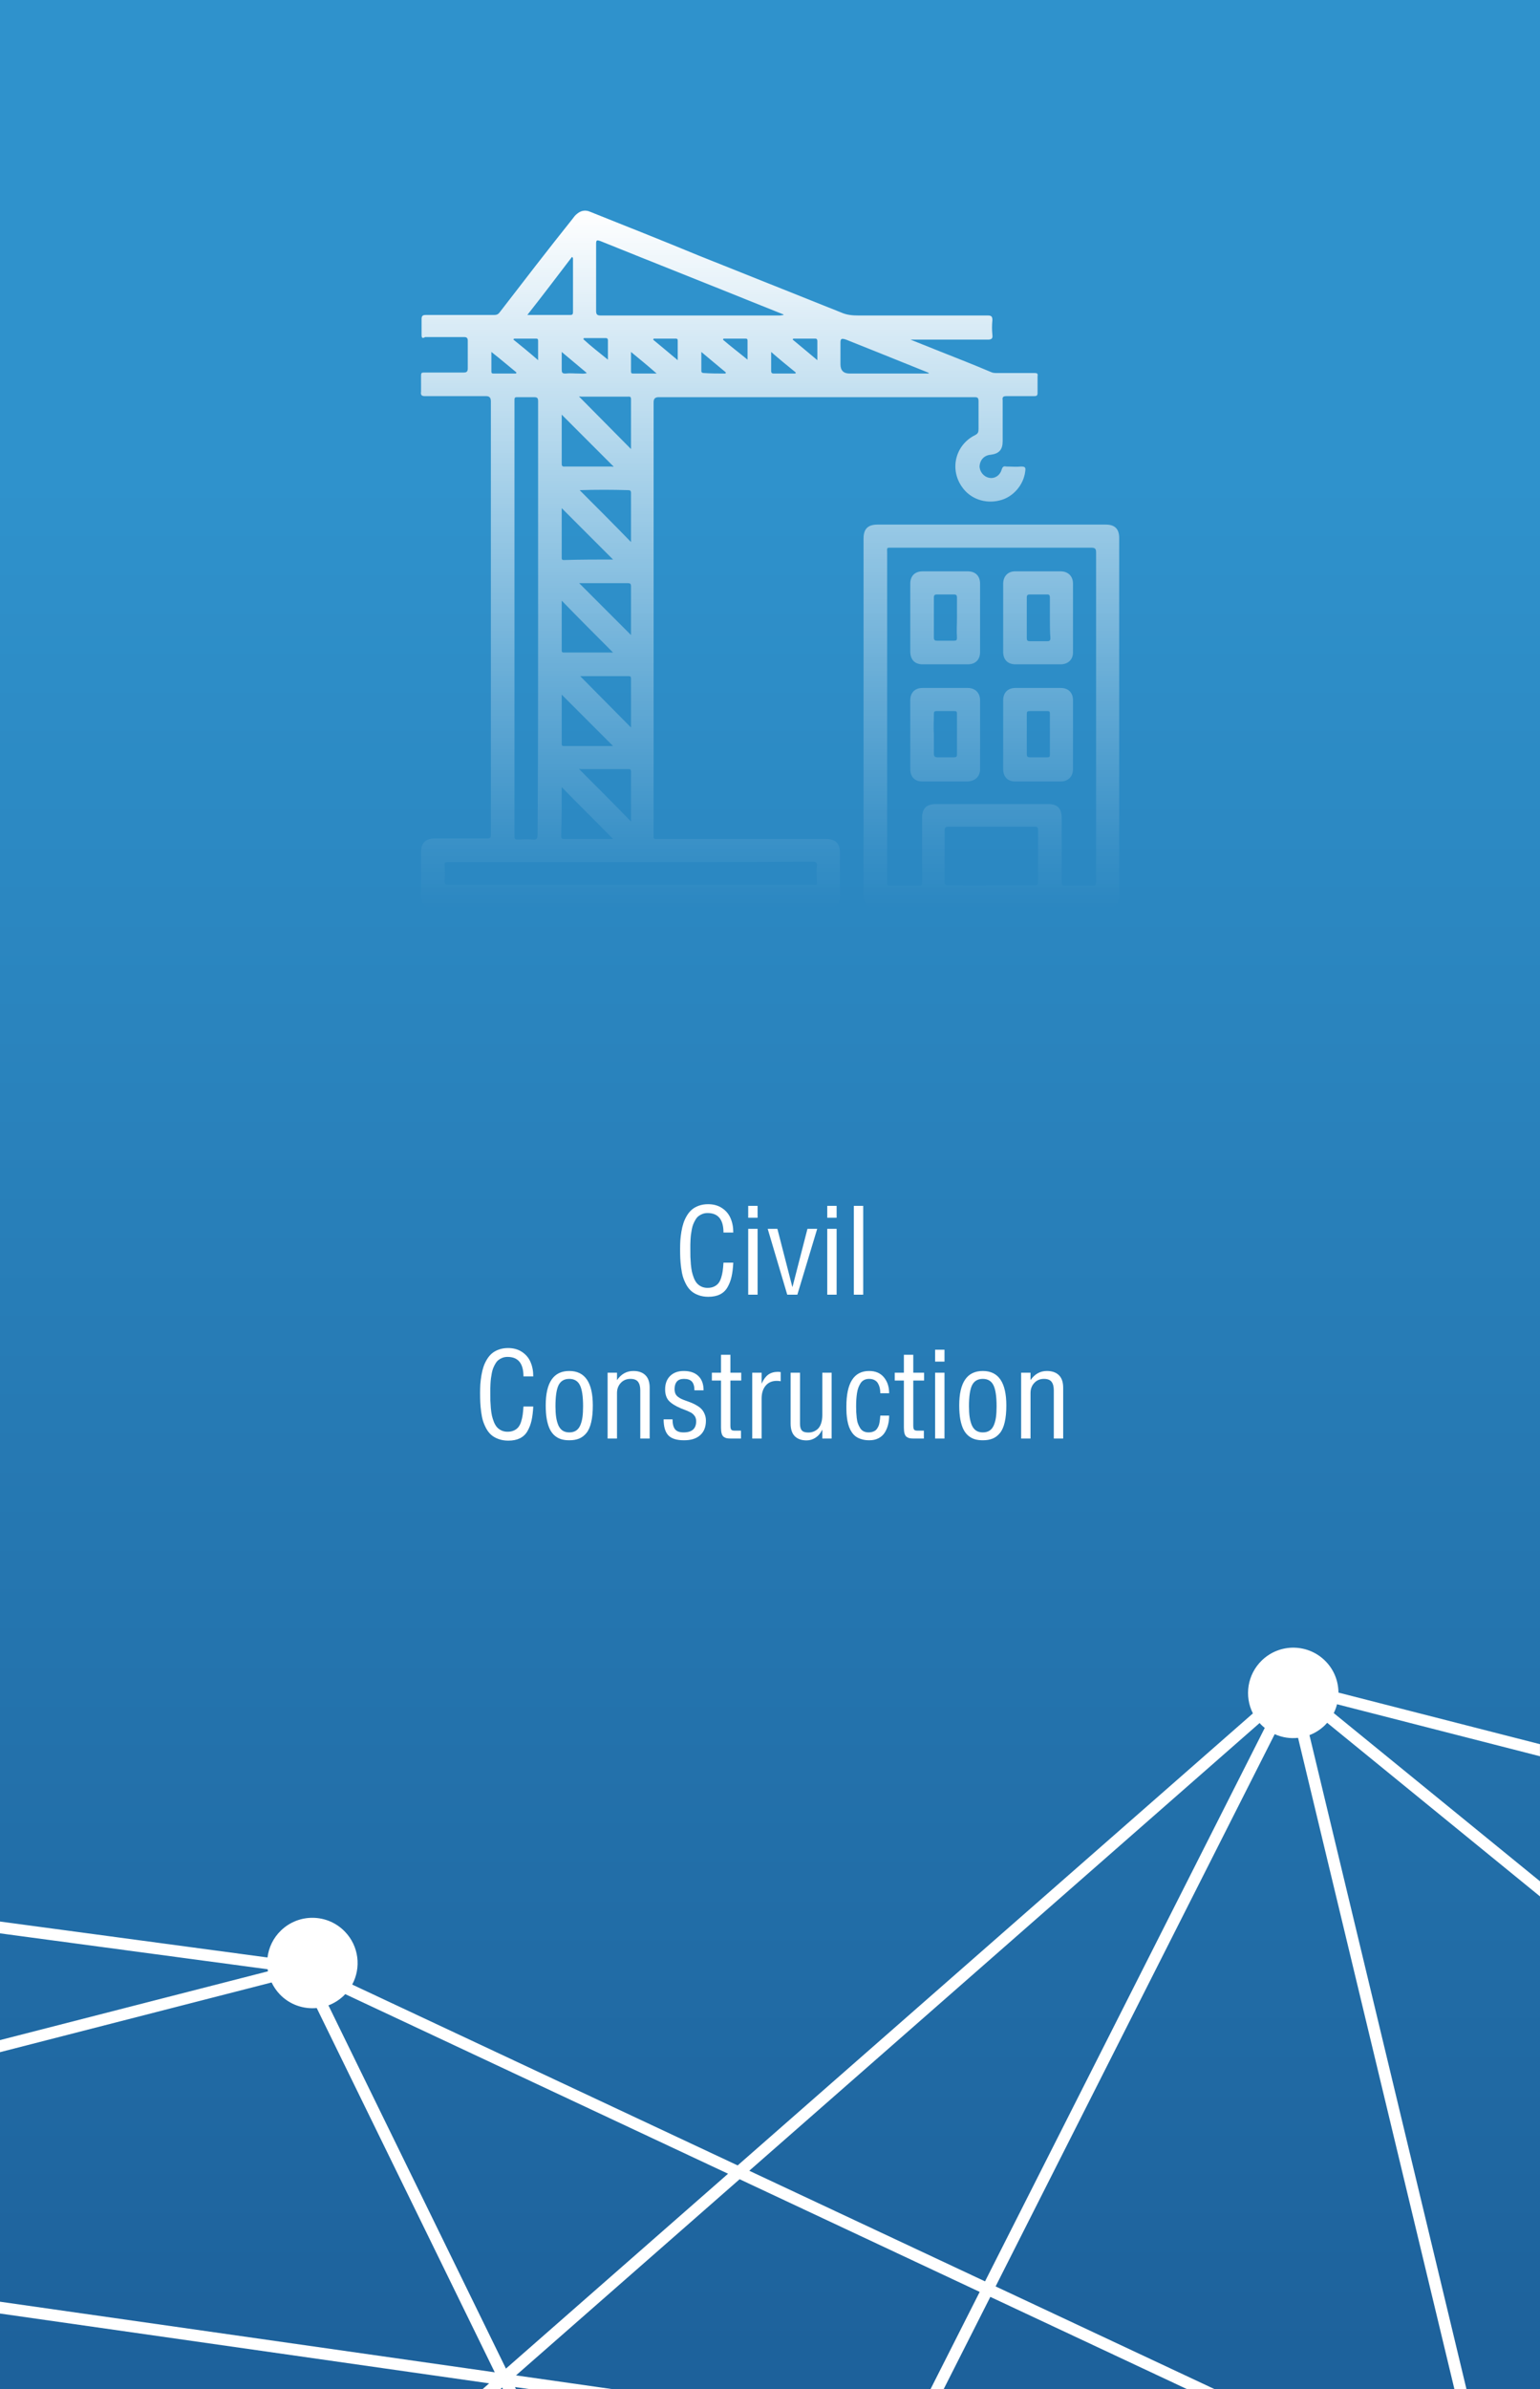 <svg xmlns="http://www.w3.org/2000/svg" width="300" height="465" viewBox="0 0 300 465" fill="none"><rect x="0" y="0" width="300" height="465" fill="#333333" stroke="none"/><g clip-path="url(#clip0_171_41)"><rect width="300" height="465" fill="url(#paint0_linear_171_41)"></rect><path d="M0 376.31L52.14 383.3C52.16 383.43 52.18 383.57 52.2 383.7L0 397.09V399.44L52.91 385.87C53.31 386.7 53.84 387.49 54.51 388.19C56.45 390.21 59.12 391.09 61.7 390.85L96.38 461.75L0 448.01V450.31L95.29 463.9L94.04 465H97.5L97.83 464.71L97.97 465H100.51L100.32 464.62L102.98 465H119.13L100.52 462.35L144.08 424.17L190.85 446.1L181.28 465.01H183.84L192.92 447.07L231.2 465.01H236.57L193.95 445.03L248.32 337.54C249.76 338.19 251.33 338.43 252.87 338.26L283.32 465H285.67L255.09 337.73C256.16 337.32 257.17 336.69 258.05 335.85C258.22 335.68 258.38 335.51 258.54 335.33L300 369.12V366.18L259.82 333.44C260.1 332.89 260.31 332.31 260.46 331.72L299.99 341.84V339.49L260.74 329.45C260.72 327.27 259.92 325.1 258.29 323.41C254.92 319.9 249.34 319.79 245.83 323.17C242.97 325.92 242.37 330.14 244.07 333.5L143.7 421.48L68.61 386.28C70.38 383 69.93 378.82 67.2 375.99C63.83 372.48 58.25 372.37 54.74 375.75C53.22 377.21 52.35 379.08 52.11 381.01L0 374.01V376.31ZM245.38 335.37C245.45 335.45 245.51 335.53 245.59 335.61C245.84 335.87 246.11 336.11 246.38 336.33L191.89 444.05L145.96 422.52L245.38 335.37ZM66.97 388.44C67.07 388.34 67.16 388.24 67.25 388.14L141.83 423.1L98.56 461.03L63.98 390.33C65.06 389.92 66.08 389.29 66.97 388.44Z" fill="white"></path><path d="M177.124 66.008C179.124 66.808 181.124 67.608 183.124 68.408C186.424 69.708 189.724 71.008 193.024 72.408C193.424 72.608 193.824 72.608 194.324 72.608C196.724 72.608 199.124 72.608 201.524 72.608C202.024 72.608 202.224 72.708 202.124 73.208C202.124 74.308 202.124 75.408 202.124 76.508C202.124 77.008 201.924 77.108 201.424 77.108C199.624 77.108 197.824 77.108 196.024 77.108C195.424 77.108 195.224 77.308 195.324 77.908C195.324 80.608 195.324 83.208 195.324 85.908C195.324 87.508 194.624 88.308 193.024 88.508C191.724 88.608 190.924 89.508 190.824 90.708C190.824 91.808 191.624 92.808 192.724 93.008C193.824 93.208 194.824 92.508 195.124 91.408C195.324 90.808 195.524 90.708 196.024 90.808C197.024 90.808 198.024 90.908 198.924 90.808C199.724 90.808 199.824 91.008 199.724 91.708C199.424 94.408 197.324 96.808 194.724 97.408C191.924 98.108 189.024 97.108 187.424 94.808C184.924 91.308 186.124 86.608 189.924 84.708C190.524 84.408 190.624 84.108 190.624 83.508C190.624 81.708 190.624 79.908 190.624 78.108C190.624 77.408 190.424 77.308 189.824 77.308C181.724 77.308 173.624 77.308 165.524 77.308C153.124 77.308 140.724 77.308 128.324 77.308C127.624 77.308 127.324 77.608 127.324 78.308C127.324 106.308 127.324 134.308 127.324 162.308C127.324 163.408 127.224 163.308 128.324 163.308C139.224 163.308 150.024 163.308 160.924 163.308C162.724 163.308 163.624 164.108 163.624 166.008C163.624 168.808 163.624 171.508 163.624 174.308C163.624 176.108 162.724 176.908 160.924 176.908C135.524 176.908 110.024 176.908 84.624 176.908C82.924 176.908 82.024 176.008 82.024 174.308C82.024 171.508 82.024 168.708 82.024 165.808C82.024 164.108 82.924 163.208 84.624 163.208C88.024 163.208 91.424 163.208 94.824 163.208C95.524 163.208 95.624 163.108 95.624 162.408C95.624 142.808 95.624 123.308 95.624 103.708C95.624 95.208 95.624 86.608 95.624 78.108C95.624 77.408 95.324 77.108 94.724 77.108C90.824 77.108 86.824 77.108 82.824 77.108C82.124 77.108 81.924 76.908 82.024 76.208C82.024 75.208 82.024 74.108 82.024 73.108C82.024 72.608 82.124 72.508 82.624 72.508C85.224 72.508 87.724 72.508 90.324 72.508C90.924 72.508 91.124 72.308 91.124 71.708C91.124 69.908 91.124 68.108 91.124 66.308C91.124 65.808 90.924 65.608 90.424 65.608C87.924 65.608 85.324 65.608 82.824 65.608C82.324 65.908 82.124 65.808 82.124 65.208C82.124 64.208 82.124 63.108 82.124 62.108C82.124 61.508 82.324 61.308 82.924 61.308C87.324 61.308 91.824 61.308 96.224 61.308C96.724 61.308 97.024 61.208 97.324 60.808C102.024 54.708 106.724 48.608 111.524 42.608C111.824 42.208 112.024 41.908 112.424 41.608C113.124 41.008 114.024 40.808 114.924 41.208C121.924 44.008 129.024 46.808 136.024 49.708C145.324 53.408 154.524 57.108 163.824 60.808C164.924 61.308 166.024 61.408 167.224 61.408C175.624 61.408 184.024 61.408 192.424 61.408C193.124 61.408 193.324 61.608 193.324 62.308C193.224 63.308 193.224 64.208 193.324 65.208C193.424 65.908 193.124 66.108 192.424 66.108C187.524 66.108 182.724 66.108 177.824 66.108C177.624 66.108 177.424 66.108 177.224 66.108C177.124 66.008 177.124 66.008 177.124 66.008ZM104.824 120.308V88.508C104.824 85.008 104.824 81.508 104.824 78.108C104.824 77.408 104.624 77.308 103.924 77.308C103.024 77.308 102.224 77.308 101.324 77.308C100.124 77.308 100.224 77.208 100.224 78.408C100.224 106.408 100.224 134.308 100.224 162.308C100.224 162.508 100.224 162.708 100.224 162.808C100.224 163.208 100.324 163.408 100.724 163.408C101.724 163.408 102.724 163.308 103.724 163.408C104.424 163.508 104.724 163.308 104.724 162.508C104.824 148.408 104.824 134.308 104.824 120.308ZM123.024 167.808C112.724 167.808 102.424 167.808 92.024 167.808C90.424 167.808 88.824 167.808 87.224 167.808C86.724 167.808 86.524 167.908 86.624 168.408C86.624 169.408 86.724 170.408 86.624 171.308C86.524 172.008 86.724 172.208 87.524 172.208C111.024 172.208 134.624 172.208 158.224 172.208C158.324 172.208 158.424 172.208 158.524 172.208C159.024 172.308 159.224 172.108 159.124 171.608C159.124 170.608 159.024 169.608 159.124 168.608C159.224 167.808 158.924 167.708 158.224 167.708C146.524 167.808 134.824 167.808 123.024 167.808ZM152.624 61.308V61.208C151.124 60.608 149.624 60.008 148.124 59.408C137.724 55.208 127.324 51.108 116.924 46.908C116.324 46.708 116.124 46.708 116.124 47.408C116.124 51.808 116.124 56.108 116.124 60.508C116.124 61.208 116.324 61.408 117.024 61.408C128.624 61.408 140.224 61.408 151.924 61.408L152.624 61.308ZM180.924 72.708V72.608C180.824 72.508 180.724 72.508 180.524 72.408C177.324 71.108 174.024 69.808 170.824 68.508C168.824 67.708 166.824 66.908 164.824 66.108C163.924 65.808 163.724 65.908 163.724 66.708C163.724 68.108 163.724 69.508 163.724 70.908C163.724 72.108 164.324 72.708 165.524 72.708C170.724 72.708 175.824 72.708 180.924 72.708ZM119.424 108.908C116.124 105.608 112.724 102.208 109.424 98.908C109.424 102.108 109.424 105.308 109.424 108.608C109.424 109.008 109.624 109.008 109.924 109.008C113.124 108.908 116.324 108.908 119.424 108.908ZM109.424 80.708C109.424 84.008 109.424 87.208 109.424 90.308C109.424 90.908 109.824 90.808 110.124 90.808C113.124 90.808 116.124 90.808 119.124 90.808C119.324 90.808 119.524 90.908 119.524 90.808C116.124 87.408 112.824 84.108 109.424 80.708ZM112.824 113.508C116.224 116.908 119.524 120.208 122.924 123.608C122.924 123.508 122.924 123.408 122.924 123.408C122.924 120.308 122.924 117.208 122.924 114.108C122.924 113.608 122.724 113.508 122.324 113.508C119.924 113.508 117.524 113.508 115.124 113.508C114.424 113.508 113.624 113.508 112.824 113.508ZM119.424 127.008C116.124 123.708 112.724 120.308 109.424 116.908C109.424 120.108 109.424 123.308 109.424 126.608C109.424 127.008 109.624 127.008 109.924 127.008C113.124 127.008 116.324 127.008 119.424 127.008ZM113.024 131.608C116.324 134.908 119.624 138.308 122.924 141.608C122.924 138.508 122.924 135.308 122.924 132.108C122.924 131.608 122.724 131.608 122.324 131.608C120.624 131.608 118.924 131.608 117.224 131.608C115.724 131.608 114.324 131.608 113.024 131.608ZM119.424 145.208C116.124 141.908 112.724 138.508 109.424 135.208C109.424 138.408 109.424 141.608 109.424 144.808C109.424 145.208 109.624 145.208 109.924 145.208C113.124 145.208 116.324 145.208 119.424 145.208ZM122.924 159.908C122.924 156.608 122.924 153.508 122.924 150.208C122.924 149.608 122.624 149.708 122.224 149.708C119.224 149.708 116.224 149.708 113.224 149.708C113.024 149.708 112.824 149.608 112.824 149.708C116.224 153.108 119.524 156.408 122.924 159.908ZM109.424 153.208C109.424 156.408 109.424 159.608 109.324 162.808C109.324 163.308 109.624 163.308 109.924 163.308C112.224 163.308 114.524 163.308 116.824 163.308C117.724 163.308 118.524 163.308 119.424 163.308C116.124 159.908 112.724 156.608 109.424 153.208ZM122.924 87.408C122.924 84.108 122.924 80.908 122.924 77.708C122.924 77.108 122.624 77.208 122.224 77.208C119.224 77.208 116.224 77.208 113.224 77.208C113.024 77.208 112.824 77.108 112.824 77.208C116.224 80.608 119.524 84.008 122.924 87.408ZM112.924 95.408C116.224 98.708 119.624 102.108 122.924 105.508C122.924 102.308 122.924 99.108 122.924 95.908C122.924 95.508 122.724 95.408 122.424 95.408C119.224 95.308 116.024 95.308 112.924 95.408ZM102.724 61.308C105.724 61.308 108.424 61.308 111.124 61.308C111.624 61.308 111.624 61.008 111.624 60.608C111.624 57.208 111.624 53.808 111.624 50.408C111.624 50.308 111.624 50.108 111.424 50.008C108.524 53.808 105.724 57.508 102.724 61.308ZM100.524 72.708C100.524 72.708 100.524 72.608 100.624 72.508C99.024 71.208 97.524 69.908 95.724 68.508C95.724 69.908 95.724 71.008 95.724 72.208C95.724 72.508 95.724 72.708 96.124 72.708C97.624 72.708 99.124 72.708 100.524 72.708ZM122.924 68.508C122.924 69.908 122.924 71.108 122.924 72.308C122.924 72.608 123.024 72.708 123.324 72.708C124.824 72.708 126.224 72.708 127.924 72.708C126.224 71.208 124.624 69.908 122.924 68.508ZM154.924 72.708C154.924 72.708 155.024 72.608 155.024 72.508C153.424 71.208 151.824 69.908 150.224 68.508C150.224 69.908 150.224 71.108 150.224 72.208C150.224 72.608 150.424 72.708 150.724 72.708C152.024 72.708 153.524 72.708 154.924 72.708ZM104.824 70.108C104.824 68.708 104.824 67.508 104.824 66.308C104.824 65.908 104.624 65.908 104.324 65.908C103.024 65.908 101.624 65.908 100.324 65.908C100.224 65.908 100.024 65.908 100.024 66.108C101.624 67.408 103.124 68.608 104.824 70.108ZM118.424 70.008C118.424 68.608 118.424 67.408 118.424 66.208C118.424 66.008 118.324 65.808 118.024 65.808C116.624 65.808 115.124 65.808 113.724 65.808C113.724 65.908 113.724 65.908 113.624 66.008C115.124 67.408 116.724 68.608 118.424 70.008ZM127.324 65.908C127.324 66.008 127.324 66.008 127.224 66.108C128.824 67.408 130.324 68.708 132.024 70.108C132.024 68.708 132.024 67.608 132.024 66.408C132.024 66.108 132.024 65.908 131.624 65.908C130.224 65.908 128.724 65.908 127.324 65.908ZM145.624 70.008C145.624 68.608 145.624 67.508 145.624 66.408C145.624 66.108 145.624 65.908 145.224 65.908C143.824 65.908 142.324 65.908 140.924 65.908C140.924 66.008 140.924 66.008 140.824 66.108C142.324 67.408 143.924 68.608 145.624 70.008ZM154.524 65.908C154.524 66.008 154.424 66.008 154.424 66.108C156.024 67.408 157.524 68.708 159.224 70.108C159.224 68.708 159.224 67.608 159.224 66.408C159.224 66.108 159.124 65.908 158.824 65.908C157.324 65.908 155.924 65.908 154.524 65.908ZM109.424 68.508C109.424 69.808 109.424 70.808 109.424 71.908C109.424 72.508 109.524 72.708 110.124 72.708C111.024 72.608 111.924 72.708 112.824 72.708C113.324 72.708 113.724 72.808 114.324 72.608C112.624 71.208 111.124 69.908 109.424 68.508ZM141.324 72.708C141.324 72.708 141.324 72.608 141.424 72.508C139.824 71.208 138.324 69.908 136.624 68.508C136.624 69.908 136.624 71.108 136.624 72.208C136.624 72.508 136.824 72.608 137.124 72.608C138.424 72.708 139.924 72.708 141.324 72.708ZM168.224 139.508C168.224 127.908 168.224 116.308 168.224 104.808C168.224 103.008 169.024 102.108 170.924 102.108C185.724 102.108 200.624 102.108 215.424 102.108C217.224 102.108 218.024 103.008 218.024 104.708C218.024 127.908 218.024 151.008 218.024 174.208C218.024 176.008 217.124 176.808 215.424 176.808C200.524 176.808 185.724 176.808 170.824 176.808C169.124 176.808 168.224 175.908 168.224 174.208C168.224 162.708 168.224 151.108 168.224 139.508ZM213.524 139.508C213.524 128.908 213.524 118.208 213.524 107.608C213.524 106.908 213.424 106.608 212.624 106.608C199.724 106.608 186.724 106.608 173.824 106.608C172.624 106.608 172.824 106.508 172.824 107.708C172.824 128.908 172.824 150.108 172.824 171.308C172.824 171.408 172.824 171.508 172.824 171.708C172.724 172.208 172.924 172.408 173.524 172.408C175.324 172.408 177.124 172.408 178.924 172.408C179.524 172.408 179.624 172.208 179.624 171.608C179.624 167.508 179.624 163.308 179.624 159.208C179.624 157.408 180.424 156.508 182.324 156.508C189.624 156.508 196.824 156.508 204.124 156.508C206.024 156.508 206.824 157.308 206.824 159.308C206.824 163.408 206.824 167.508 206.824 171.608C206.824 172.308 207.024 172.408 207.624 172.408C209.324 172.408 211.024 172.308 212.724 172.408C213.324 172.408 213.524 172.308 213.524 171.608C213.524 160.908 213.524 150.208 213.524 139.508ZM193.124 172.308C195.924 172.308 198.724 172.308 201.524 172.308C202.024 172.308 202.224 172.208 202.224 171.608C202.224 168.308 202.224 165.008 202.224 161.608C202.224 161.108 202.124 160.908 201.524 160.908C195.924 160.908 190.324 160.908 184.724 160.908C184.224 160.908 184.024 161.108 184.024 161.608C184.024 164.908 184.024 168.208 184.024 171.608C184.024 172.108 184.124 172.308 184.724 172.308C187.524 172.308 190.324 172.408 193.124 172.308ZM177.324 120.208C177.324 118.008 177.324 115.808 177.324 113.608C177.324 112.108 178.224 111.208 179.724 111.208C182.624 111.208 185.624 111.208 188.524 111.208C190.024 111.208 190.924 112.108 190.924 113.608C190.924 118.008 190.924 122.408 190.924 126.908C190.924 128.408 190.024 129.308 188.524 129.308C185.624 129.308 182.724 129.308 179.724 129.308C178.224 129.308 177.324 128.408 177.324 126.808C177.324 124.708 177.324 122.408 177.324 120.208ZM186.424 120.308C186.424 119.008 186.424 117.608 186.424 116.308C186.424 115.908 186.324 115.708 185.824 115.708C184.724 115.708 183.624 115.708 182.524 115.708C182.124 115.708 181.924 115.808 181.924 116.308C181.924 118.908 181.924 121.508 181.924 124.108C181.924 124.608 182.124 124.708 182.524 124.708C183.624 124.708 184.724 124.708 185.824 124.708C186.324 124.708 186.424 124.608 186.424 124.108C186.324 122.908 186.424 121.608 186.424 120.308ZM195.424 120.208C195.424 118.008 195.424 115.808 195.424 113.608C195.424 112.208 196.324 111.208 197.724 111.208C200.724 111.208 203.624 111.208 206.624 111.208C208.024 111.208 209.024 112.108 209.024 113.608C209.024 118.108 209.024 122.508 209.024 127.008C209.024 128.408 208.024 129.308 206.624 129.308C203.724 129.308 200.724 129.308 197.824 129.308C196.324 129.308 195.424 128.408 195.424 126.908C195.424 124.708 195.424 122.408 195.424 120.208ZM204.524 120.308C204.524 119.008 204.524 117.608 204.524 116.308C204.524 115.908 204.424 115.708 204.024 115.708C202.924 115.708 201.724 115.708 200.624 115.708C200.224 115.708 200.024 115.808 200.024 116.308C200.024 118.908 200.024 121.608 200.024 124.208C200.024 124.608 200.124 124.808 200.624 124.808C201.724 124.808 202.924 124.808 204.024 124.808C204.524 124.808 204.624 124.608 204.624 124.208C204.524 122.908 204.524 121.608 204.524 120.308ZM177.324 142.908C177.324 140.708 177.324 138.508 177.324 136.308C177.324 134.808 178.224 133.908 179.724 133.908C182.624 133.908 185.624 133.908 188.524 133.908C189.924 133.908 190.924 134.808 190.924 136.308C190.924 140.808 190.924 145.208 190.924 149.708C190.924 151.108 190.024 152.008 188.524 152.108C185.524 152.108 182.624 152.108 179.624 152.108C178.224 152.108 177.324 151.208 177.324 149.708C177.324 147.308 177.324 145.108 177.324 142.908ZM181.924 142.908C181.924 144.208 181.924 145.508 181.924 146.708C181.924 147.208 182.124 147.408 182.624 147.408C183.724 147.408 184.824 147.408 185.824 147.408C186.224 147.408 186.424 147.308 186.424 146.908C186.424 144.208 186.424 141.608 186.424 138.908C186.424 138.508 186.324 138.408 185.924 138.408C184.824 138.408 183.624 138.408 182.524 138.408C182.024 138.408 181.924 138.508 181.924 139.008C181.924 140.308 181.824 141.608 181.924 142.908ZM195.424 142.908C195.424 140.708 195.424 138.508 195.424 136.308C195.424 134.808 196.324 133.908 197.824 133.908C200.724 133.908 203.724 133.908 206.624 133.908C208.124 133.908 209.024 134.808 209.024 136.308C209.024 140.708 209.024 145.208 209.024 149.708C209.024 151.108 208.124 152.108 206.624 152.108C203.624 152.108 200.724 152.108 197.724 152.108C196.324 152.108 195.424 151.208 195.424 149.708C195.424 147.408 195.424 145.108 195.424 142.908ZM200.024 142.908C200.024 144.208 200.024 145.508 200.024 146.808C200.024 147.308 200.224 147.408 200.624 147.408C201.724 147.408 202.924 147.408 204.024 147.408C204.424 147.408 204.524 147.308 204.524 146.908C204.524 144.208 204.524 141.608 204.524 138.908C204.524 138.508 204.424 138.408 204.024 138.408C202.924 138.408 201.724 138.408 200.624 138.408C200.124 138.408 200.024 138.508 200.024 139.008C200.024 140.308 200.024 141.608 200.024 142.908Z" fill="url(#paint1_linear_171_41)"></path><path d="M132.488 243.141C132.488 242.531 132.504 241.961 132.535 241.43C132.574 240.891 132.645 240.316 132.746 239.707C132.848 239.098 132.98 238.547 133.145 238.055C133.309 237.562 133.531 237.082 133.812 236.613C134.094 236.145 134.418 235.754 134.785 235.441C135.16 235.121 135.613 234.867 136.145 234.68C136.684 234.484 137.281 234.387 137.938 234.387C138.992 234.387 139.895 234.637 140.645 235.137C141.402 235.629 141.957 236.285 142.309 237.105C142.668 237.918 142.848 238.852 142.848 239.906H140.938C140.938 237.375 139.902 236.109 137.832 236.109C137.473 236.109 137.141 236.168 136.836 236.285C136.539 236.402 136.281 236.547 136.062 236.719C135.844 236.891 135.648 237.125 135.477 237.422C135.305 237.711 135.164 237.992 135.055 238.266C134.945 238.531 134.852 238.859 134.773 239.25C134.703 239.641 134.648 239.977 134.609 240.258C134.57 240.539 134.539 240.887 134.516 241.301C134.5 241.715 134.488 242.031 134.48 242.25C134.48 242.461 134.48 242.742 134.48 243.094C134.48 243.688 134.484 244.199 134.492 244.629C134.508 245.059 134.539 245.555 134.586 246.117C134.641 246.68 134.711 247.16 134.797 247.559C134.891 247.957 135.02 248.367 135.184 248.789C135.355 249.203 135.555 249.539 135.781 249.797C136.016 250.055 136.305 250.266 136.648 250.43C137 250.594 137.395 250.676 137.832 250.676C138.316 250.676 138.734 250.594 139.086 250.43C139.445 250.266 139.73 250.051 139.941 249.785C140.16 249.52 140.34 249.164 140.48 248.719C140.621 248.273 140.723 247.832 140.785 247.395C140.848 246.949 140.898 246.406 140.938 245.766H142.848C142.793 246.828 142.68 247.742 142.508 248.508C142.336 249.266 142.07 249.953 141.711 250.57C141.359 251.18 140.871 251.641 140.246 251.953C139.629 252.258 138.875 252.41 137.984 252.41C137.281 252.41 136.645 252.305 136.074 252.094C135.512 251.891 135.043 251.625 134.668 251.297C134.293 250.969 133.965 250.551 133.684 250.043C133.41 249.527 133.195 249.02 133.039 248.52C132.891 248.012 132.773 247.422 132.688 246.75C132.602 246.078 132.547 245.477 132.523 244.945C132.5 244.414 132.488 243.812 132.488 243.141ZM145.754 252V239.18H147.582V252H145.754ZM145.754 237.023V234.715H147.582V237.023H145.754ZM149.551 239.18H151.438L154.344 250.465H154.391L157.297 239.18H159.195L155.328 252H153.359L149.551 239.18ZM161.152 252V239.18H162.98V252H161.152ZM161.152 237.023V234.715H162.98V237.023H161.152ZM166.332 252V234.715H168.16V252H166.332ZM93.523 271.141C93.523 270.531 93.539 269.961 93.57 269.43C93.609 268.891 93.68 268.316 93.781 267.707C93.883 267.098 94.016 266.547 94.18 266.055C94.344 265.562 94.566 265.082 94.848 264.613C95.129 264.145 95.453 263.754 95.82 263.441C96.195 263.121 96.648 262.867 97.18 262.68C97.719 262.484 98.316 262.387 98.973 262.387C100.027 262.387 100.93 262.637 101.68 263.137C102.438 263.629 102.992 264.285 103.344 265.105C103.703 265.918 103.883 266.852 103.883 267.906H101.973C101.973 265.375 100.938 264.109 98.867 264.109C98.508 264.109 98.176 264.168 97.871 264.285C97.574 264.402 97.316 264.547 97.098 264.719C96.879 264.891 96.684 265.125 96.512 265.422C96.34 265.711 96.199 265.992 96.09 266.266C95.981 266.531 95.887 266.859 95.809 267.25C95.738 267.641 95.684 267.977 95.644 268.258C95.606 268.539 95.574 268.887 95.551 269.301C95.535 269.715 95.523 270.031 95.516 270.25C95.516 270.461 95.516 270.742 95.516 271.094C95.516 271.688 95.519 272.199 95.527 272.629C95.543 273.059 95.574 273.555 95.621 274.117C95.676 274.68 95.746 275.16 95.832 275.559C95.926 275.957 96.055 276.367 96.219 276.789C96.391 277.203 96.59 277.539 96.816 277.797C97.051 278.055 97.34 278.266 97.684 278.43C98.035 278.594 98.43 278.676 98.867 278.676C99.352 278.676 99.769 278.594 100.121 278.43C100.48 278.266 100.766 278.051 100.977 277.785C101.195 277.52 101.375 277.164 101.516 276.719C101.656 276.273 101.758 275.832 101.82 275.395C101.883 274.949 101.934 274.406 101.973 273.766H103.883C103.828 274.828 103.715 275.742 103.543 276.508C103.371 277.266 103.105 277.953 102.746 278.57C102.395 279.18 101.906 279.641 101.281 279.953C100.664 280.258 99.91 280.41 99.019 280.41C98.316 280.41 97.68 280.305 97.109 280.094C96.547 279.891 96.078 279.625 95.703 279.297C95.328 278.969 95 278.551 94.719 278.043C94.445 277.527 94.231 277.02 94.074 276.52C93.926 276.012 93.809 275.422 93.723 274.75C93.637 274.078 93.582 273.477 93.559 272.945C93.535 272.414 93.523 271.812 93.523 271.141ZM106.309 273.543C106.309 269.082 107.84 266.852 110.902 266.852C113.957 266.852 115.484 269.09 115.484 273.566C115.484 274.848 115.379 275.934 115.168 276.824C114.965 277.715 114.656 278.414 114.242 278.922C113.828 279.43 113.352 279.793 112.812 280.012C112.273 280.23 111.637 280.34 110.902 280.34C110.324 280.34 109.809 280.273 109.355 280.141C108.902 280.008 108.48 279.781 108.09 279.461C107.707 279.141 107.387 278.727 107.129 278.219C106.871 277.703 106.668 277.055 106.52 276.273C106.379 275.484 106.309 274.574 106.309 273.543ZM108.207 273.73C108.207 274.527 108.25 275.223 108.336 275.816C108.422 276.402 108.562 276.93 108.758 277.398C108.961 277.859 109.238 278.211 109.59 278.453C109.949 278.688 110.387 278.805 110.902 278.805C111.426 278.805 111.867 278.688 112.227 278.453C112.586 278.211 112.863 277.855 113.059 277.387C113.254 276.918 113.391 276.395 113.469 275.816C113.547 275.23 113.586 274.535 113.586 273.73C113.586 271.793 113.379 270.418 112.965 269.605C112.559 268.793 111.871 268.387 110.902 268.387C109.926 268.387 109.23 268.793 108.816 269.605C108.41 270.418 108.207 271.793 108.207 273.73ZM118.367 280V267.18H120.195V268.598H120.219C121.031 267.434 122.086 266.852 123.383 266.852C124.383 266.852 125.16 267.121 125.715 267.66C126.277 268.199 126.559 269.016 126.559 270.109V280H124.73V270.613C124.73 269.895 124.586 269.344 124.297 268.961C124.008 268.578 123.512 268.387 122.809 268.387C122.043 268.387 121.414 268.652 120.922 269.184C120.438 269.707 120.195 270.359 120.195 271.141V280H118.367ZM129.277 276.262H131.012C131.012 277.129 131.172 277.77 131.492 278.184C131.812 278.598 132.371 278.805 133.168 278.805C134.801 278.805 135.617 278.082 135.617 276.637C135.617 276.41 135.586 276.203 135.523 276.016C135.469 275.828 135.379 275.664 135.254 275.523C135.137 275.375 135.016 275.25 134.891 275.148C134.766 275.039 134.598 274.938 134.387 274.844C134.184 274.742 134.008 274.66 133.859 274.598C133.711 274.535 133.512 274.457 133.262 274.363C133.012 274.27 132.82 274.195 132.688 274.141C131.594 273.68 130.801 273.188 130.309 272.664C129.816 272.133 129.57 271.387 129.57 270.426C129.57 269.324 129.898 268.453 130.555 267.812C131.211 267.172 132.09 266.852 133.191 266.852C134.418 266.852 135.367 267.176 136.039 267.824C136.719 268.473 137.059 269.402 137.059 270.613H135.277C135.277 269.848 135.117 269.285 134.797 268.926C134.477 268.566 133.957 268.387 133.238 268.387C132.613 268.387 132.152 268.562 131.855 268.914C131.559 269.266 131.41 269.746 131.41 270.355C131.41 270.691 131.461 270.984 131.562 271.234C131.664 271.477 131.828 271.688 132.055 271.867C132.289 272.047 132.523 272.191 132.758 272.301C133 272.41 133.32 272.535 133.719 272.676C134.172 272.832 134.551 272.977 134.855 273.109C135.16 273.234 135.496 273.41 135.863 273.637C136.23 273.863 136.52 274.102 136.73 274.352C136.949 274.594 137.133 274.902 137.281 275.277C137.438 275.652 137.516 276.066 137.516 276.52C137.516 277.738 137.145 278.68 136.402 279.344C135.668 280.008 134.621 280.34 133.262 280.34C131.816 280.34 130.789 280.016 130.18 279.367C129.578 278.711 129.277 277.676 129.277 276.262ZM138.676 268.715V267.18H140.457V263.699H142.285V267.18H144.395V268.715H142.285V277.457C142.285 277.848 142.336 278.113 142.438 278.254C142.539 278.395 142.766 278.465 143.117 278.465H144.348V280H142.355C142.035 280 141.777 279.98 141.582 279.941C141.387 279.902 141.191 279.816 140.996 279.684C140.809 279.543 140.672 279.328 140.586 279.039C140.5 278.742 140.457 278.359 140.457 277.891V268.715H138.676ZM146.539 280V267.18H148.367V269.277H148.391C148.734 268.504 149.156 267.934 149.656 267.566C150.156 267.199 150.797 267.016 151.578 267.016C151.664 267.016 151.832 267.031 152.082 267.062V268.844C151.816 268.797 151.562 268.773 151.32 268.773C150.398 268.773 149.676 269.086 149.152 269.711C148.629 270.336 148.367 271.172 148.367 272.219V280H146.539ZM154.016 277.07V267.18H155.844V277.141C155.844 277.719 155.961 278.145 156.195 278.418C156.43 278.691 156.855 278.828 157.473 278.828C157.816 278.828 158.137 278.773 158.434 278.664C158.738 278.555 159.027 278.379 159.301 278.137C159.574 277.887 159.789 277.531 159.945 277.07C160.109 276.602 160.191 276.051 160.191 275.418V267.18H162.008V280H160.191V278.324H160.145C159.84 278.973 159.414 279.477 158.867 279.836C158.328 280.188 157.746 280.363 157.121 280.363C156.137 280.363 155.371 280.09 154.824 279.543C154.285 278.996 154.016 278.172 154.016 277.07ZM164.879 273.766C164.879 269.156 166.359 266.852 169.32 266.852C170.555 266.852 171.512 267.262 172.191 268.082C172.871 268.902 173.211 269.938 173.211 271.188H171.488C171.488 270.812 171.453 270.469 171.383 270.156C171.312 269.844 171.199 269.551 171.043 269.277C170.887 268.996 170.66 268.777 170.363 268.621C170.066 268.465 169.711 268.387 169.297 268.387C168.945 268.387 168.629 268.457 168.348 268.598C168.074 268.73 167.848 268.93 167.668 269.195C167.496 269.461 167.348 269.754 167.223 270.074C167.098 270.395 167.004 270.77 166.941 271.199C166.879 271.629 166.836 272.043 166.812 272.441C166.789 272.84 166.777 273.281 166.777 273.766C166.777 274.195 166.785 274.566 166.801 274.879C166.816 275.184 166.848 275.555 166.895 275.992C166.941 276.422 167.02 276.785 167.129 277.082C167.238 277.379 167.379 277.668 167.551 277.949C167.723 278.23 167.949 278.445 168.23 278.594C168.52 278.734 168.852 278.805 169.227 278.805C169.5 278.805 169.746 278.77 169.965 278.699C170.184 278.629 170.367 278.543 170.516 278.441C170.664 278.332 170.793 278.188 170.902 278.008C171.02 277.828 171.109 277.656 171.172 277.492C171.242 277.32 171.297 277.109 171.336 276.859C171.383 276.609 171.414 276.395 171.43 276.215C171.453 276.027 171.473 275.801 171.488 275.535H173.211C173.211 276.168 173.141 276.762 173 277.316C172.859 277.871 172.645 278.379 172.355 278.84C172.066 279.301 171.664 279.668 171.148 279.941C170.633 280.207 170.031 280.34 169.344 280.34C168.797 280.34 168.305 280.273 167.867 280.141C167.43 280.016 167.055 279.844 166.742 279.625C166.438 279.406 166.172 279.129 165.945 278.793C165.719 278.457 165.539 278.109 165.406 277.75C165.273 277.391 165.164 276.98 165.078 276.52C165 276.051 164.945 275.605 164.914 275.184C164.891 274.754 164.879 274.281 164.879 273.766ZM174.301 268.715V267.18H176.082V263.699H177.91V267.18H180.02V268.715H177.91V277.457C177.91 277.848 177.961 278.113 178.062 278.254C178.164 278.395 178.391 278.465 178.742 278.465H179.973V280H177.98C177.66 280 177.402 279.98 177.207 279.941C177.012 279.902 176.816 279.816 176.621 279.684C176.434 279.543 176.297 279.328 176.211 279.039C176.125 278.742 176.082 278.359 176.082 277.891V268.715H174.301ZM182.164 280V267.18H183.992V280H182.164ZM182.164 265.023V262.715H183.992V265.023H182.164ZM186.863 273.543C186.863 269.082 188.395 266.852 191.457 266.852C194.512 266.852 196.039 269.09 196.039 273.566C196.039 274.848 195.934 275.934 195.723 276.824C195.52 277.715 195.211 278.414 194.797 278.922C194.383 279.43 193.906 279.793 193.367 280.012C192.828 280.23 192.191 280.34 191.457 280.34C190.879 280.34 190.363 280.273 189.91 280.141C189.457 280.008 189.035 279.781 188.645 279.461C188.262 279.141 187.941 278.727 187.684 278.219C187.426 277.703 187.223 277.055 187.074 276.273C186.934 275.484 186.863 274.574 186.863 273.543ZM188.762 273.73C188.762 274.527 188.805 275.223 188.891 275.816C188.977 276.402 189.117 276.93 189.312 277.398C189.516 277.859 189.793 278.211 190.145 278.453C190.504 278.688 190.941 278.805 191.457 278.805C191.98 278.805 192.422 278.688 192.781 278.453C193.141 278.211 193.418 277.855 193.613 277.387C193.809 276.918 193.945 276.395 194.023 275.816C194.102 275.23 194.141 274.535 194.141 273.73C194.141 271.793 193.934 270.418 193.52 269.605C193.113 268.793 192.426 268.387 191.457 268.387C190.48 268.387 189.785 268.793 189.371 269.605C188.965 270.418 188.762 271.793 188.762 273.73ZM198.922 280V267.18H200.75V268.598H200.773C201.586 267.434 202.641 266.852 203.938 266.852C204.938 266.852 205.715 267.121 206.27 267.66C206.832 268.199 207.113 269.016 207.113 270.109V280H205.285V270.613C205.285 269.895 205.141 269.344 204.852 268.961C204.562 268.578 204.066 268.387 203.363 268.387C202.598 268.387 201.969 268.652 201.477 269.184C200.992 269.707 200.75 270.359 200.75 271.141V280H198.922Z" fill="white"></path></g><defs><linearGradient id="paint0_linear_171_41" x1="150" y1="0" x2="150" y2="465" gradientUnits="userSpaceOnUse"><stop offset="0.2" stop-color="#2F92CC"></stop><stop offset="1" stop-color="#1D619B"></stop></linearGradient><linearGradient id="paint1_linear_171_41" x1="150.123" y1="176.918" x2="150.123" y2="40.948" gradientUnits="userSpaceOnUse"><stop stop-color="white" stop-opacity="0"></stop><stop offset="0.1" stop-color="white" stop-opacity="0.07"></stop><stop offset="0.31" stop-color="white" stop-opacity="0.26"></stop><stop offset="0.61" stop-color="white" stop-opacity="0.57"></stop><stop offset="0.98" stop-color="white" stop-opacity="0.98"></stop><stop offset="1" stop-color="white"></stop></linearGradient><clipPath id="clip0_171_41"><rect width="300" height="465" fill="white"></rect></clipPath></defs></svg>